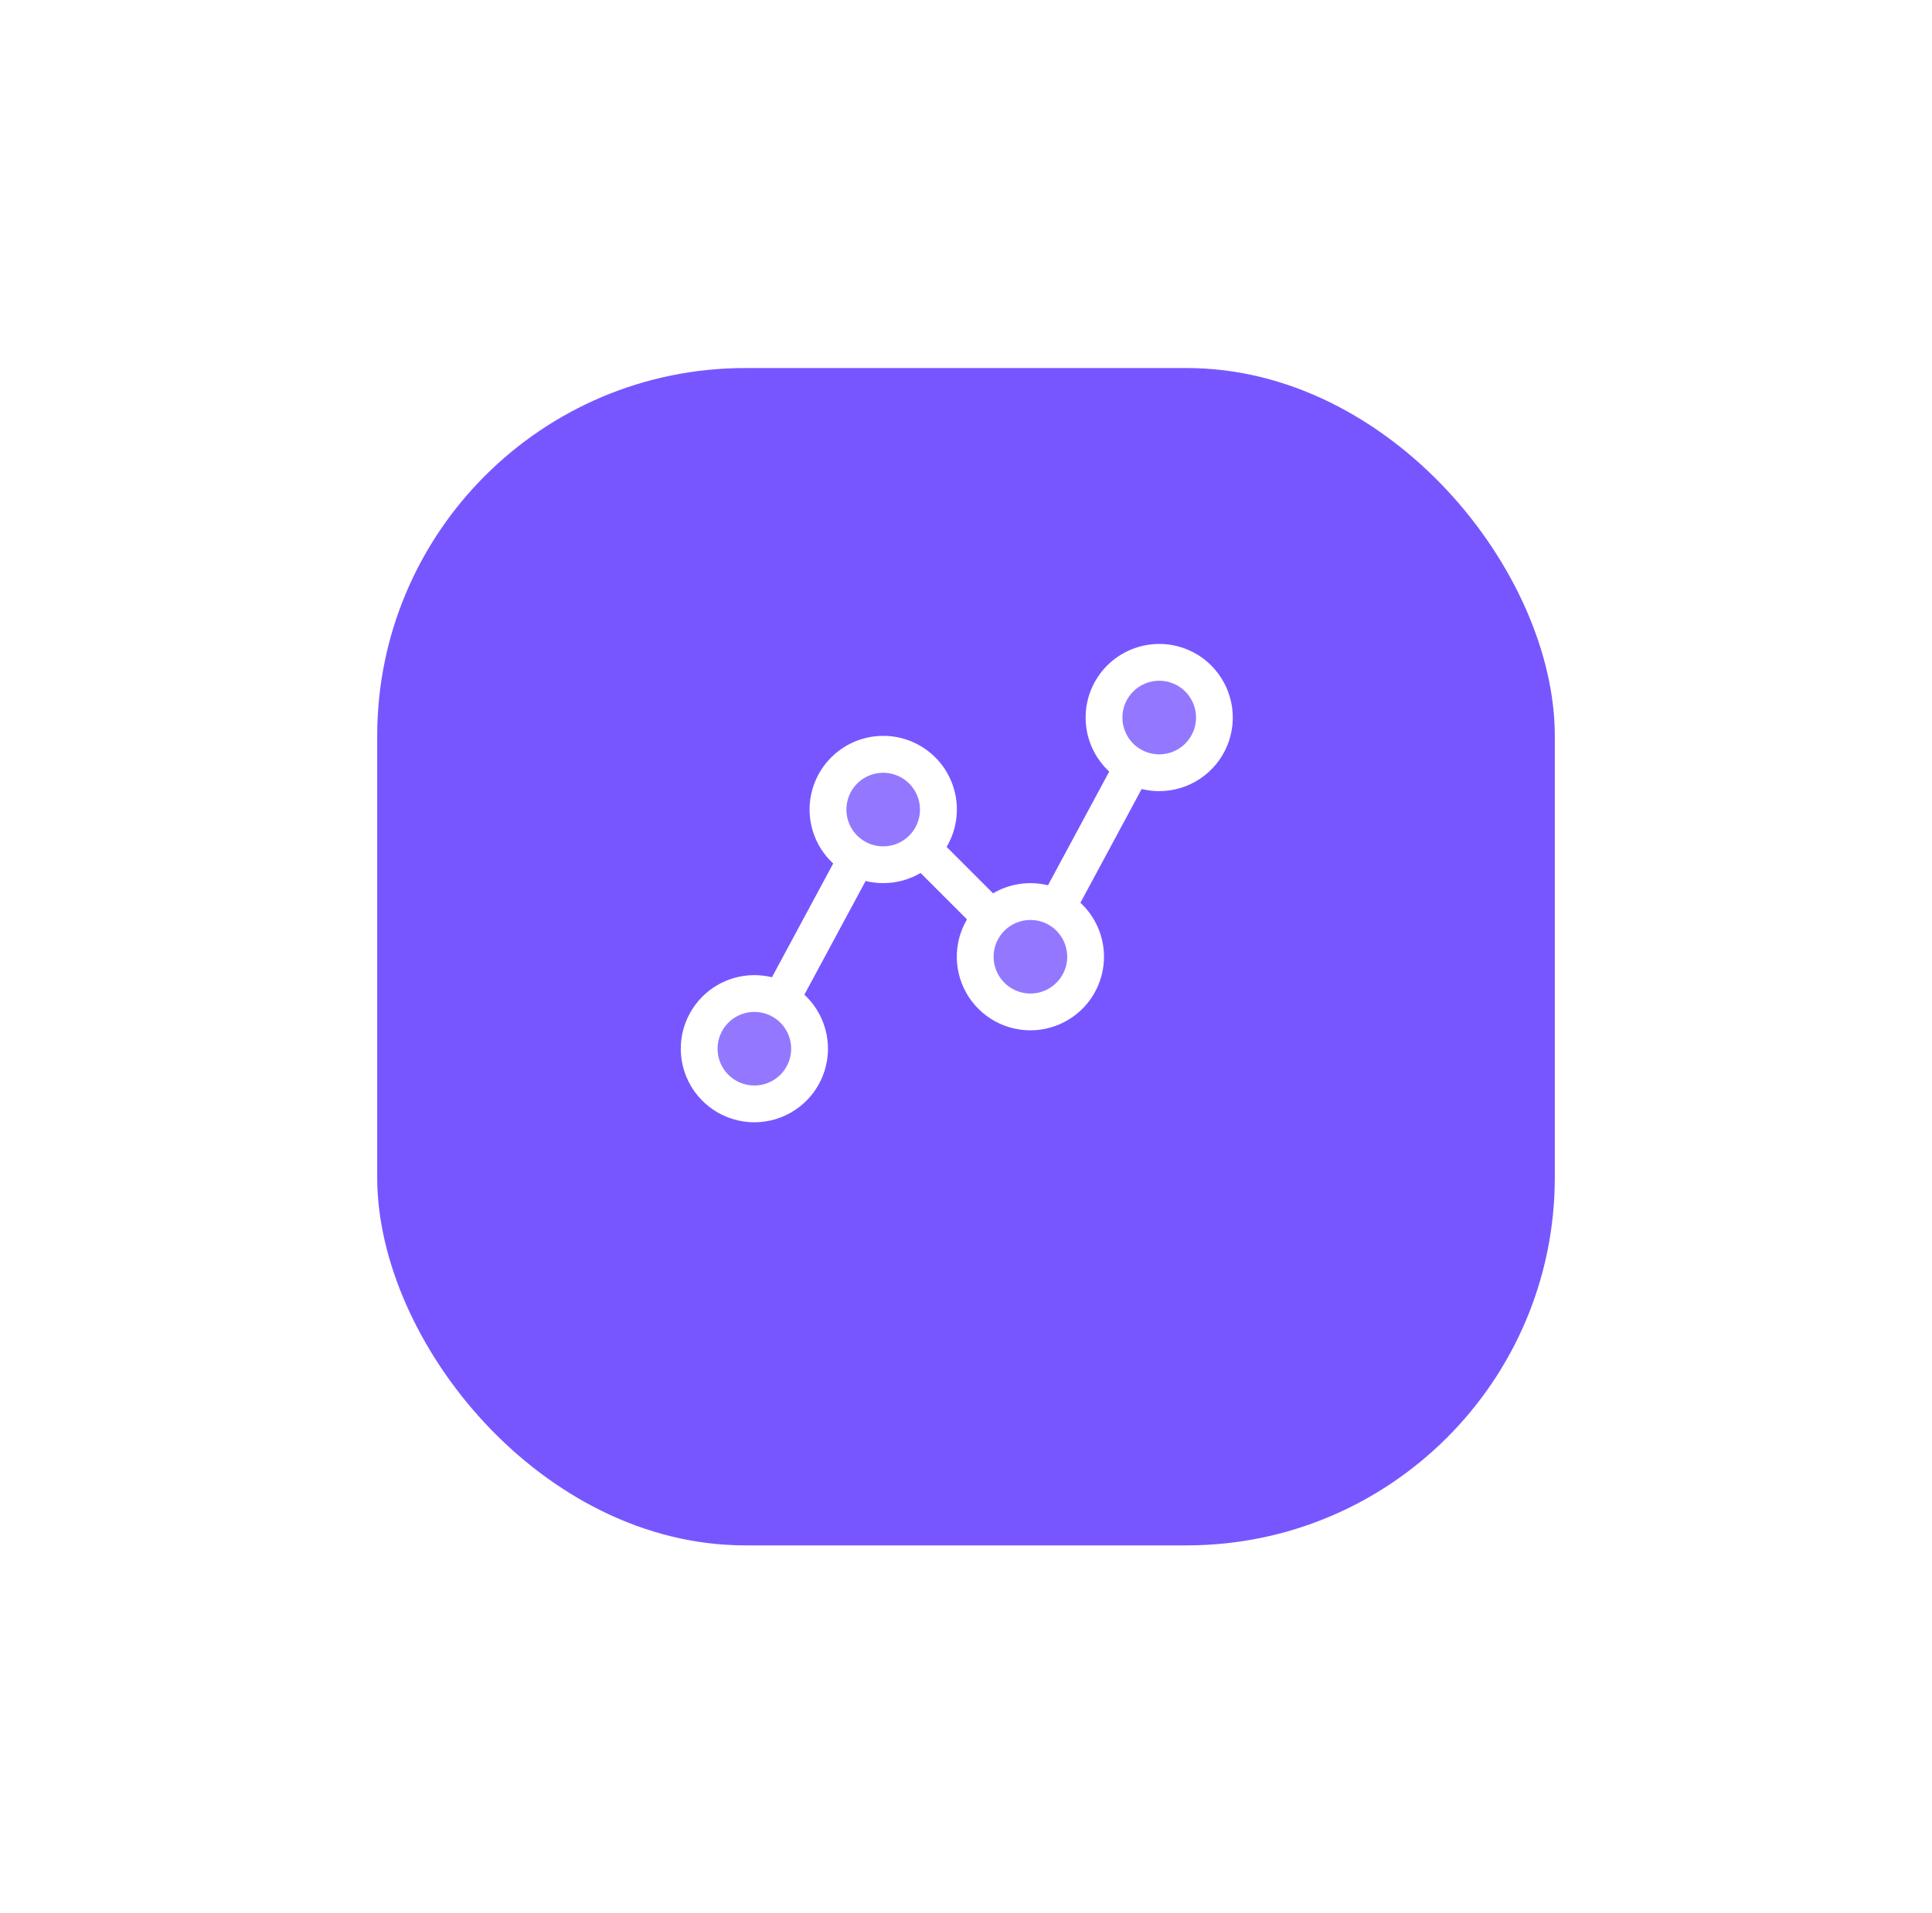 <svg width="105" height="104" viewBox="0 0 105 104" fill="none" xmlns="http://www.w3.org/2000/svg">
<g filter="url(#filter0_d_240_15777)">
<rect x="20.5" y="16.007" width="64" height="64" rx="20" fill="#7856FF"/>
</g>
<path opacity="0.2" d="M43.125 54.882C43.544 55.302 43.828 55.837 43.943 56.418C44.058 57 43.998 57.603 43.771 58.15C43.543 58.698 43.159 59.166 42.666 59.495C42.172 59.824 41.593 60 41 60C40.407 60 39.828 59.824 39.334 59.495C38.841 59.166 38.457 58.698 38.229 58.15C38.002 57.603 37.942 57 38.057 56.418C38.172 55.837 38.456 55.302 38.875 54.882C39.154 54.602 39.485 54.38 39.849 54.229C40.214 54.078 40.605 54 41 54C41.395 54 41.786 54.078 42.151 54.229C42.515 54.38 42.846 54.602 43.125 54.882ZM45.875 41.882C45.456 42.302 45.172 42.837 45.057 43.418C44.942 44 45.002 44.603 45.229 45.15C45.457 45.698 45.841 46.166 46.334 46.495C46.828 46.824 47.407 47 48 47C48.593 47 49.172 46.824 49.666 46.495C50.159 46.166 50.543 45.698 50.771 45.15C50.998 44.603 51.058 44 50.943 43.418C50.828 42.837 50.544 42.302 50.125 41.882C49.846 41.602 49.515 41.38 49.151 41.229C48.786 41.078 48.395 41 48 41C47.605 41 47.214 41.078 46.849 41.229C46.485 41.38 46.154 41.602 45.875 41.882ZM53.875 49.882C53.456 50.302 53.172 50.837 53.057 51.418C52.942 52 53.002 52.603 53.229 53.15C53.457 53.698 53.841 54.166 54.334 54.495C54.828 54.824 55.407 55 56 55C56.593 55 57.172 54.824 57.666 54.495C58.159 54.166 58.543 53.698 58.771 53.15C58.998 52.603 59.058 52 58.943 51.418C58.828 50.837 58.544 50.302 58.125 49.882C57.846 49.602 57.515 49.38 57.151 49.229C56.786 49.078 56.395 49 56 49C55.605 49 55.214 49.078 54.849 49.229C54.485 49.38 54.154 49.602 53.875 49.882ZM65.125 36.882C64.705 36.464 64.171 36.179 63.589 36.064C63.007 35.949 62.404 36.009 61.857 36.236C61.309 36.464 60.841 36.848 60.512 37.342C60.183 37.835 60.007 38.414 60.007 39.007C60.007 39.6 60.183 40.18 60.512 40.673C60.841 41.166 61.309 41.55 61.857 41.778C62.404 42.005 63.007 42.065 63.589 41.95C64.171 41.835 64.705 41.551 65.125 41.132C65.405 40.853 65.627 40.522 65.778 40.157C65.929 39.793 66.007 39.402 66.007 39.007C66.007 38.612 65.929 38.221 65.778 37.857C65.627 37.492 65.405 37.161 65.125 36.882Z" fill="white"/>
<path d="M65.83 36.177C65.459 35.806 65.018 35.511 64.532 35.31C64.047 35.109 63.527 35.005 63.001 35.005C62.476 35.005 61.956 35.109 61.47 35.31C60.985 35.511 60.544 35.806 60.172 36.177C59.801 36.548 59.506 36.989 59.305 37.475C59.104 37.96 59.001 38.48 59.001 39.006C59.001 39.531 59.104 40.051 59.305 40.537C59.506 41.022 59.801 41.463 60.172 41.834C60.209 41.871 60.248 41.906 60.285 41.941L56.956 48.123C55.941 47.876 54.87 48.033 53.969 48.561L51.446 46.038C51.943 45.2 52.115 44.208 51.933 43.251C51.75 42.294 51.224 41.436 50.453 40.839C49.683 40.242 48.721 39.947 47.748 40.01C46.776 40.072 45.859 40.487 45.171 41.177C44.8 41.548 44.505 41.989 44.304 42.475C44.103 42.96 43.999 43.48 43.999 44.006C43.999 44.531 44.103 45.051 44.304 45.537C44.505 46.022 44.8 46.463 45.171 46.834C45.208 46.871 45.245 46.906 45.282 46.941L41.954 53.124C41.286 52.96 40.586 52.971 39.923 53.156C39.261 53.34 38.657 53.693 38.17 54.179C37.611 54.739 37.23 55.452 37.075 56.228C36.921 57.004 37.001 57.808 37.303 58.539C37.606 59.269 38.119 59.894 38.777 60.334C39.434 60.773 40.208 61.008 40.999 61.008C41.79 61.008 42.563 60.773 43.221 60.334C43.879 59.894 44.391 59.269 44.694 58.539C44.997 57.808 45.076 57.004 44.922 56.228C44.768 55.452 44.387 54.739 43.828 54.179C43.791 54.143 43.752 54.108 43.715 54.073L47.044 47.891C47.357 47.967 47.678 48.007 48 48.007C48.714 48.008 49.416 47.818 50.031 47.456L52.554 49.978C52.174 50.623 51.983 51.361 52.001 52.109C52.02 52.856 52.248 53.584 52.659 54.209C53.071 54.834 53.649 55.331 54.329 55.643C55.008 55.956 55.762 56.071 56.504 55.977C57.246 55.883 57.947 55.582 58.527 55.109C59.107 54.637 59.543 54.011 59.785 53.303C60.027 52.596 60.066 51.834 59.897 51.105C59.728 50.377 59.358 49.71 58.829 49.181C58.792 49.145 58.755 49.109 58.718 49.075L62.046 42.892C62.358 42.968 62.679 43.007 63 43.007C63.791 43.007 64.564 42.772 65.222 42.333C65.879 41.893 66.392 41.269 66.695 40.538C66.998 39.807 67.077 39.003 66.923 38.227C66.769 37.452 66.388 36.739 65.829 36.179L65.83 36.177ZM42.413 58.423C42.037 58.798 41.528 59.009 40.998 59.009C40.467 59.009 39.958 58.798 39.583 58.423C39.208 58.047 38.997 57.538 38.998 57.008C38.998 56.477 39.209 55.968 39.584 55.593C39.77 55.407 39.99 55.26 40.233 55.16C40.476 55.059 40.736 55.008 40.999 55.008C41.261 55.008 41.521 55.059 41.764 55.16C42.007 55.261 42.227 55.408 42.413 55.594C42.599 55.78 42.746 56 42.847 56.243C42.947 56.486 42.999 56.746 42.999 57.009C42.999 57.271 42.947 57.532 42.846 57.774C42.746 58.017 42.598 58.237 42.413 58.423ZM46.585 45.423C46.399 45.237 46.252 45.017 46.151 44.774C46.051 44.532 45.999 44.272 45.999 44.009C45.999 43.746 46.051 43.486 46.151 43.243C46.252 43.001 46.399 42.78 46.585 42.594C46.865 42.315 47.221 42.124 47.609 42.047C47.997 41.97 48.399 42.01 48.764 42.161C49.13 42.313 49.442 42.569 49.662 42.898C49.882 43.227 49.999 43.613 49.999 44.009C49.999 44.404 49.882 44.791 49.662 45.12C49.442 45.449 49.13 45.705 48.764 45.857C48.399 46.008 47.997 46.048 47.609 45.971C47.221 45.893 46.865 45.703 46.585 45.423ZM57.415 53.423C57.04 53.798 56.531 54.009 56.001 54.009C55.47 54.009 54.961 53.798 54.586 53.423C54.211 53.048 54 52.539 54 52.009C54 51.478 54.211 50.97 54.586 50.594C54.961 50.219 55.47 50.009 56.001 50.009C56.531 50.009 57.04 50.219 57.415 50.594C57.79 50.97 58.001 51.478 58.001 52.009C58.001 52.539 57.79 53.048 57.415 53.423ZM64.415 40.423C64.039 40.798 63.53 41.009 62.999 41.008C62.469 41.008 61.96 40.796 61.585 40.421C61.21 40.045 61 39.536 61 39.005C61.001 38.474 61.212 37.966 61.587 37.591C61.773 37.405 61.994 37.258 62.237 37.157C62.479 37.057 62.74 37.005 63.002 37.005C63.265 37.005 63.525 37.057 63.768 37.158C64.011 37.258 64.231 37.406 64.417 37.591C64.603 37.777 64.75 37.998 64.85 38.241C64.951 38.483 65.003 38.743 65.002 39.006C65.002 39.269 64.951 39.529 64.85 39.772C64.749 40.014 64.602 40.235 64.416 40.421L64.415 40.423Z" fill="white"/>
<defs>
<filter id="filter0_d_240_15777" x="0.5" y="0.007" width="104" height="104" filterUnits="userSpaceOnUse" color-interpolation-filters="sRGB">
<feFlood flood-opacity="0" result="BackgroundImageFix"/>
<feColorMatrix in="SourceAlpha" type="matrix" values="0 0 0 0 0 0 0 0 0 0 0 0 0 0 0 0 0 0 127 0" result="hardAlpha"/>
<feOffset dy="4"/>
<feGaussianBlur stdDeviation="10"/>
<feComposite in2="hardAlpha" operator="out"/>
<feColorMatrix type="matrix" values="0 0 0 0 0.706 0 0 0 0 0.482 0 0 0 0 0.992 0 0 0 0.5 0"/>
<feBlend mode="normal" in2="BackgroundImageFix" result="effect1_dropShadow_240_15777"/>
<feBlend mode="normal" in="SourceGraphic" in2="effect1_dropShadow_240_15777" result="shape"/>
</filter>
</defs>
</svg>
